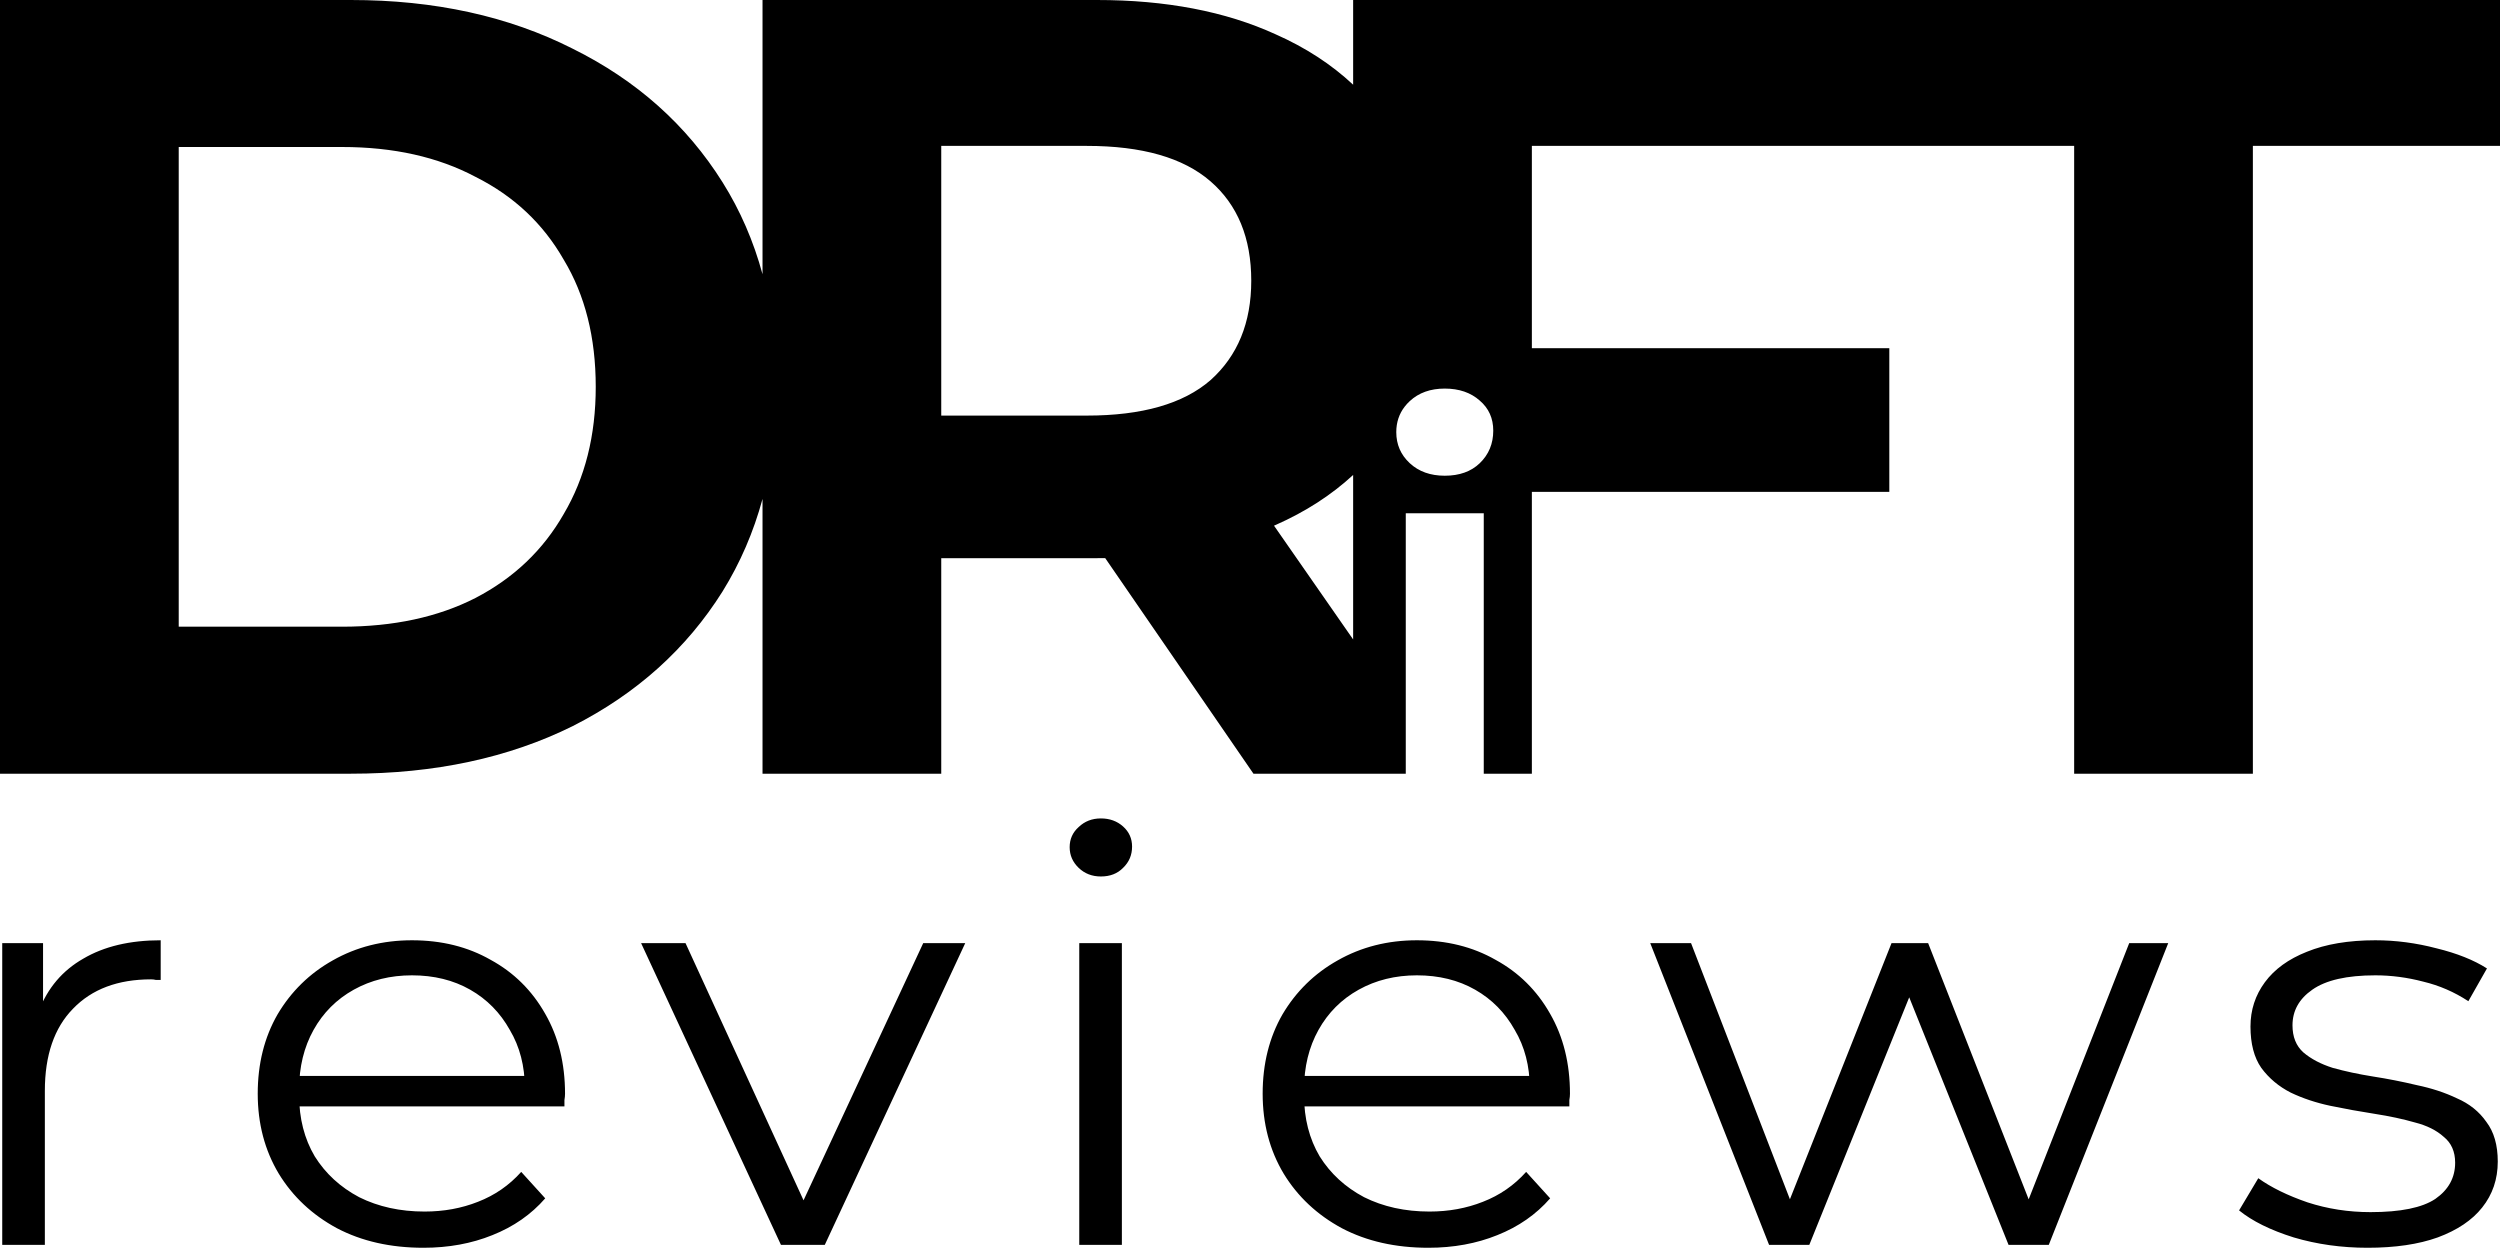 <svg width="559" height="279" viewBox="0 0 559 279" fill="none" xmlns="http://www.w3.org/2000/svg">
<path fill-rule="evenodd" clip-rule="evenodd" d="M0 0V173H78.445C97.193 173 113.72 169.458 128.028 162.373C142.336 155.123 153.519 145.073 161.577 132.221C165.512 125.865 168.486 118.978 170.5 111.561V173H210.463V124.807H245.245C245.875 124.807 246.501 124.803 247.124 124.795L280.274 173H314.331V114.771H331.768V173H342.525V109.979H422.45V77.85H342.525V32.623H351.715H403.749H463.781V173H503.743V32.623H559V0H302.562V18.941C297.692 14.383 291.907 10.623 285.208 7.661C274.024 2.554 260.703 0 245.245 0H170.5V61.315C168.486 53.9 165.512 47.054 161.577 40.779C153.519 27.927 142.336 17.959 128.028 10.874C113.72 3.625 97.193 0 78.445 0H0ZM314.085 90.929C313.462 91.736 312.994 92.612 312.681 93.556C312.365 94.51 312.207 95.534 312.207 96.629C312.207 99.391 313.213 101.706 315.225 103.572C317.237 105.439 319.845 106.372 323.049 106.372C326.328 106.372 328.936 105.439 330.874 103.572C332.886 101.631 333.892 99.205 333.892 96.293C333.892 93.531 332.886 91.291 330.874 89.574C328.862 87.782 326.254 86.886 323.049 86.886C319.845 86.886 317.237 87.819 315.225 89.686C314.8 90.08 314.42 90.494 314.085 90.929ZM302.562 106.202C297.692 110.701 291.907 114.431 285.208 117.393C285.095 117.443 284.982 117.492 284.869 117.541L302.562 142.979V106.202ZM210.463 92.926H243.025C255.359 92.926 264.568 90.29 270.654 85.017C276.738 79.58 279.781 72.166 279.781 62.774C279.781 53.218 276.738 45.804 270.654 40.531C264.568 35.259 255.359 32.623 243.025 32.623H210.463V92.926ZM76.472 140.13H39.962V32.87H76.472C87.983 32.87 97.933 35.094 106.32 39.543C114.872 43.827 121.45 50.005 126.055 58.079C130.824 65.987 133.208 75.461 133.208 86.5C133.208 97.374 130.824 106.848 126.055 114.921C121.45 122.995 114.872 129.256 106.32 133.704C97.933 137.988 87.983 140.13 76.472 140.13Z" fill="black"/>
<path d="M0.5 278.357V210.888H9.626V229.265L8.687 226.052C10.655 220.912 13.965 217.013 18.618 214.357C23.27 211.616 29.041 210.245 35.931 210.245V219.112C35.573 219.112 35.215 219.112 34.857 219.112C34.499 219.027 34.141 218.984 33.783 218.984C26.357 218.984 20.542 221.169 16.336 225.538C12.131 229.822 10.029 235.948 10.029 243.916V278.357H0.5ZM94.669 279C87.332 279 80.891 277.543 75.343 274.631C69.796 271.632 65.457 267.562 62.325 262.422C59.194 257.195 57.628 251.241 57.628 244.558C57.628 237.876 59.104 231.964 62.057 226.823C65.099 221.683 69.215 217.656 74.404 214.743C79.683 211.744 85.588 210.245 92.119 210.245C98.74 210.245 104.6 211.702 109.7 214.614C114.889 217.442 118.96 221.469 121.913 226.695C124.866 231.835 126.342 237.79 126.342 244.558C126.342 244.987 126.297 245.458 126.208 245.972C126.208 246.4 126.208 246.871 126.208 247.386H64.875V240.574H121.108L117.35 243.273C117.35 238.39 116.231 234.063 113.995 230.293C111.848 226.438 108.895 223.439 105.137 221.297C101.379 219.155 97.04 218.084 92.119 218.084C87.288 218.084 82.948 219.155 79.101 221.297C75.254 223.439 72.257 226.438 70.109 230.293C67.962 234.149 66.888 238.561 66.888 243.53V244.944C66.888 250.084 68.051 254.625 70.378 258.566C72.793 262.422 76.104 265.463 80.309 267.691C84.604 269.833 89.48 270.904 94.938 270.904C99.232 270.904 103.214 270.175 106.882 268.719C110.64 267.262 113.861 265.035 116.545 262.036L121.913 267.948C118.781 271.546 114.845 274.288 110.103 276.173C105.451 278.058 100.306 279 94.669 279ZM174.623 278.357L143.353 210.888H153.284L182.004 273.474H177.307L206.43 210.888H215.824L184.42 278.357H174.623ZM241.322 278.357V210.888H250.851V278.357H241.322ZM246.154 195.98C244.186 195.98 242.53 195.337 241.188 194.052C239.846 192.767 239.175 191.225 239.175 189.426C239.175 187.627 239.846 186.127 241.188 184.928C242.53 183.643 244.186 183 246.154 183C248.122 183 249.777 183.6 251.119 184.799C252.462 185.999 253.133 187.498 253.133 189.297C253.133 191.182 252.462 192.767 251.119 194.052C249.867 195.337 248.212 195.98 246.154 195.98ZM319.371 279C312.035 279 305.593 277.543 300.045 274.631C294.498 271.632 290.159 267.562 287.027 262.422C283.895 257.195 282.33 251.241 282.33 244.558C282.33 237.876 283.806 231.964 286.759 226.823C289.8 221.683 293.917 217.656 299.106 214.743C304.385 211.744 310.29 210.245 316.821 210.245C323.442 210.245 329.302 211.702 334.402 214.614C339.591 217.442 343.662 221.469 346.615 226.695C349.567 231.835 351.044 237.79 351.044 244.558C351.044 244.987 350.999 245.458 350.909 245.972C350.909 246.4 350.909 246.871 350.909 247.386H289.577V240.574H345.81L342.052 243.273C342.052 238.39 340.933 234.063 338.697 230.293C336.549 226.438 333.597 223.439 329.839 221.297C326.081 219.155 321.742 218.084 316.821 218.084C311.99 218.084 307.65 219.155 303.803 221.297C299.956 223.439 296.958 226.438 294.811 230.293C292.664 234.149 291.59 238.561 291.59 243.53V244.944C291.59 250.084 292.753 254.625 295.079 258.566C297.495 262.422 300.805 265.463 305.011 267.691C309.305 269.833 314.182 270.904 319.639 270.904C323.934 270.904 327.915 270.175 331.584 268.719C335.342 267.262 338.562 265.035 341.247 262.036L346.615 267.948C343.483 271.546 339.547 274.288 334.805 276.173C330.153 278.058 325.008 279 319.371 279ZM395.567 278.357L368.994 210.888H378.12L402.277 273.474H398.117L422.945 210.888H431.132L455.691 273.474H451.531L476.091 210.888H484.814L458.107 278.357H449.115L425.495 219.498H428.313L404.559 278.357H395.567ZM529.377 279C523.561 279 518.059 278.229 512.87 276.687C507.681 275.059 503.609 273.045 500.657 270.647L504.952 263.45C507.815 265.506 511.483 267.305 515.956 268.847C520.43 270.304 525.128 271.032 530.048 271.032C536.758 271.032 541.59 270.047 544.542 268.076C547.495 266.02 548.971 263.321 548.971 259.98C548.971 257.495 548.121 255.568 546.421 254.197C544.811 252.74 542.664 251.669 539.979 250.984C537.295 250.213 534.298 249.57 530.988 249.056C527.678 248.542 524.366 247.942 521.056 247.257C517.835 246.572 514.883 245.586 512.199 244.301C509.515 242.93 507.322 241.088 505.623 238.775C504.012 236.462 503.207 233.378 503.207 229.522C503.207 225.838 504.28 222.539 506.428 219.627C508.575 216.714 511.707 214.443 515.822 212.815C520.028 211.102 525.128 210.245 531.122 210.245C535.685 210.245 540.248 210.845 544.811 212.044C549.374 213.158 553.132 214.657 556.084 216.542L551.924 223.867C548.792 221.811 545.437 220.355 541.858 219.498C538.28 218.556 534.7 218.084 531.122 218.084C524.769 218.084 520.072 219.155 517.03 221.297C514.078 223.353 512.601 226.009 512.601 229.265C512.601 231.835 513.407 233.849 515.017 235.305C516.717 236.762 518.909 237.918 521.593 238.775C524.366 239.546 527.364 240.189 530.585 240.703C533.895 241.217 537.161 241.859 540.382 242.631C543.692 243.316 546.69 244.301 549.374 245.586C552.147 246.786 554.34 248.542 555.95 250.855C557.65 253.083 558.5 256.039 558.5 259.723C558.5 263.664 557.337 267.091 555.011 270.004C552.774 272.831 549.463 275.059 545.079 276.687C540.785 278.229 535.551 279 529.377 279Z" fill="black"/>
</svg>

